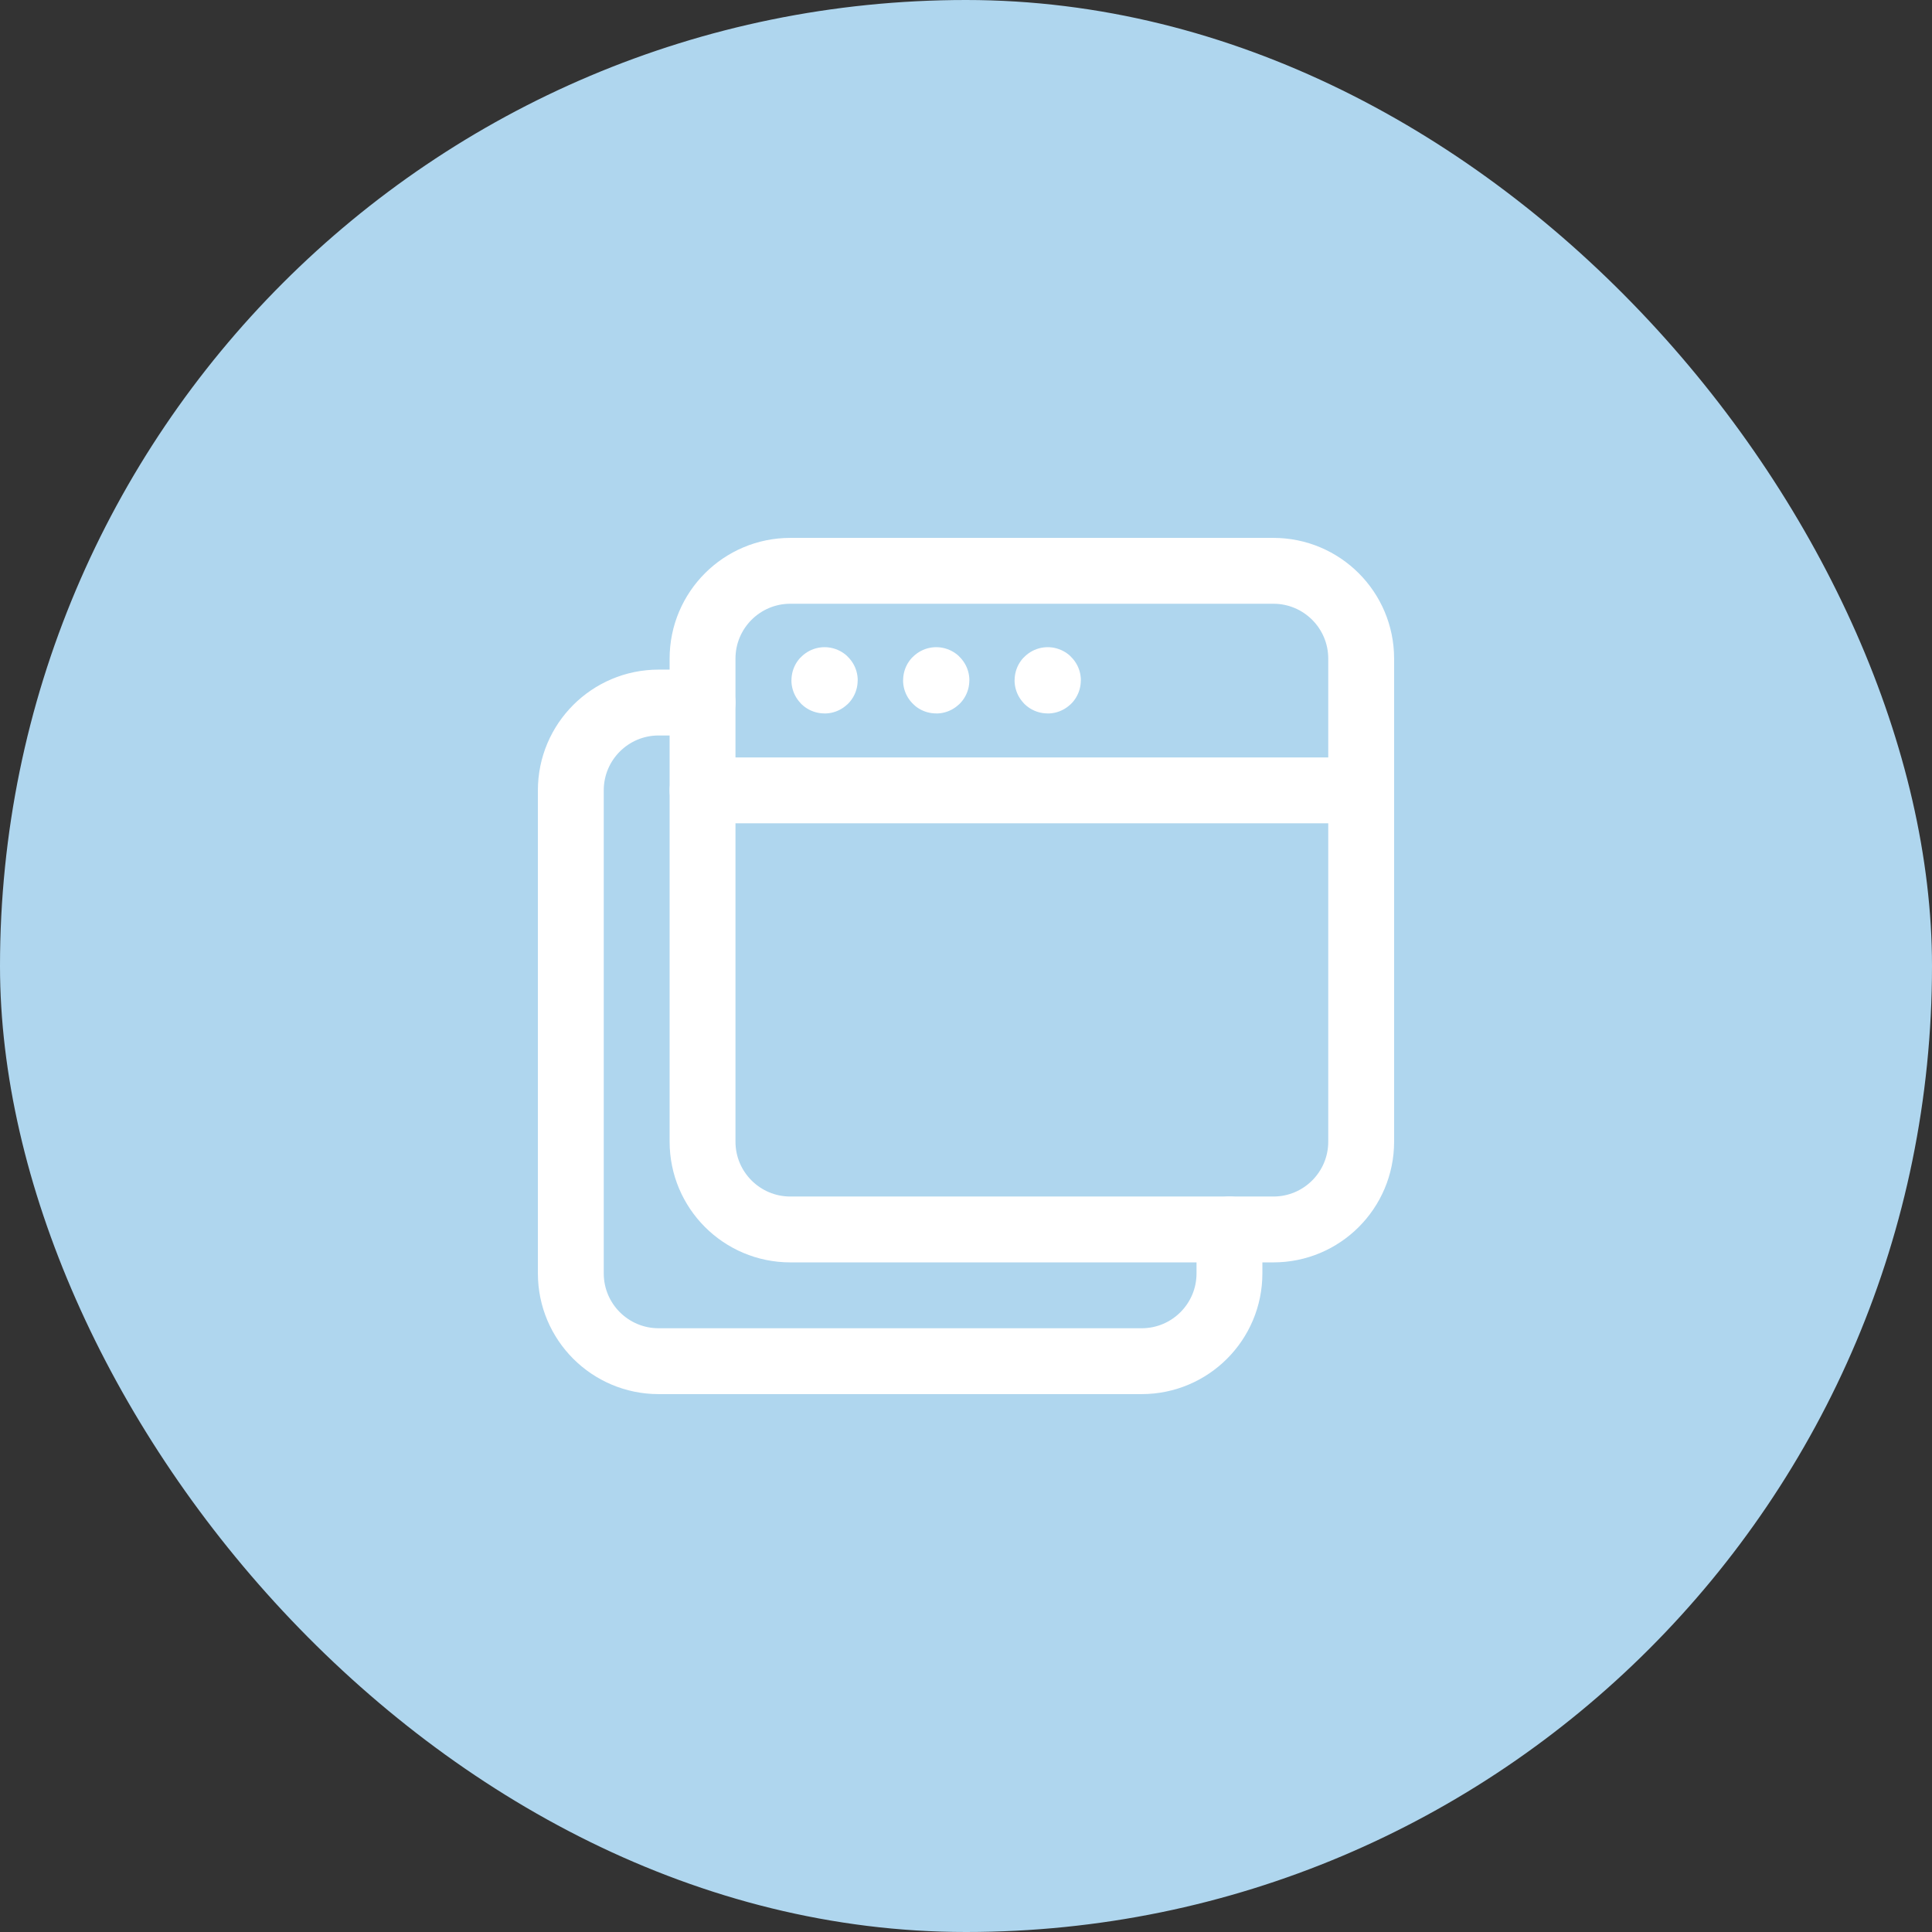 <?xml version="1.0" encoding="UTF-8"?> <svg xmlns="http://www.w3.org/2000/svg" width="44" height="44" viewBox="0 0 44 44" fill="none"><rect x="0" y="0" width="44" height="44" fill="#333333" stroke="none"/><rect width="44" height="44" rx="22" fill="#AFD6EE"></rect><path fill-rule="evenodd" clip-rule="evenodd" d="M29 28H18C16.895 28 16 27.105 16 26V15C16 13.895 16.895 13 18 13H29C30.105 13 31 13.895 31 15V26C31 27.105 30.105 28 29 28Z" stroke="white" stroke-width="1.5" stroke-linecap="round" stroke-linejoin="round"></path><path d="M16 18H31" stroke="white" stroke-width="1.5" stroke-linecap="round" stroke-linejoin="round"></path><path d="M18.779 15.489C18.776 15.489 18.774 15.491 18.774 15.494C18.774 15.497 18.776 15.499 18.779 15.499C18.782 15.499 18.784 15.497 18.784 15.494C18.784 15.491 18.782 15.489 18.779 15.489" stroke="white" stroke-width="1.5" stroke-linecap="round" stroke-linejoin="round"></path><path d="M21.322 15.489C21.319 15.489 21.317 15.491 21.317 15.494C21.317 15.497 21.32 15.499 21.322 15.499C21.325 15.499 21.327 15.497 21.327 15.494C21.327 15.491 21.325 15.489 21.322 15.489" stroke="white" stroke-width="1.5" stroke-linecap="round" stroke-linejoin="round"></path><path d="M23.861 15.489C23.858 15.489 23.856 15.491 23.856 15.494C23.856 15.497 23.858 15.499 23.861 15.499C23.864 15.499 23.866 15.497 23.866 15.494C23.866 15.491 23.864 15.489 23.861 15.489" stroke="white" stroke-width="1.5" stroke-linecap="round" stroke-linejoin="round"></path><path d="M16 16H15C13.895 16 13 16.895 13 18V29C13 30.105 13.895 31 15 31H26C27.105 31 28 30.105 28 29V28" stroke="white" stroke-width="1.5" stroke-linecap="round" stroke-linejoin="round"></path></svg> 